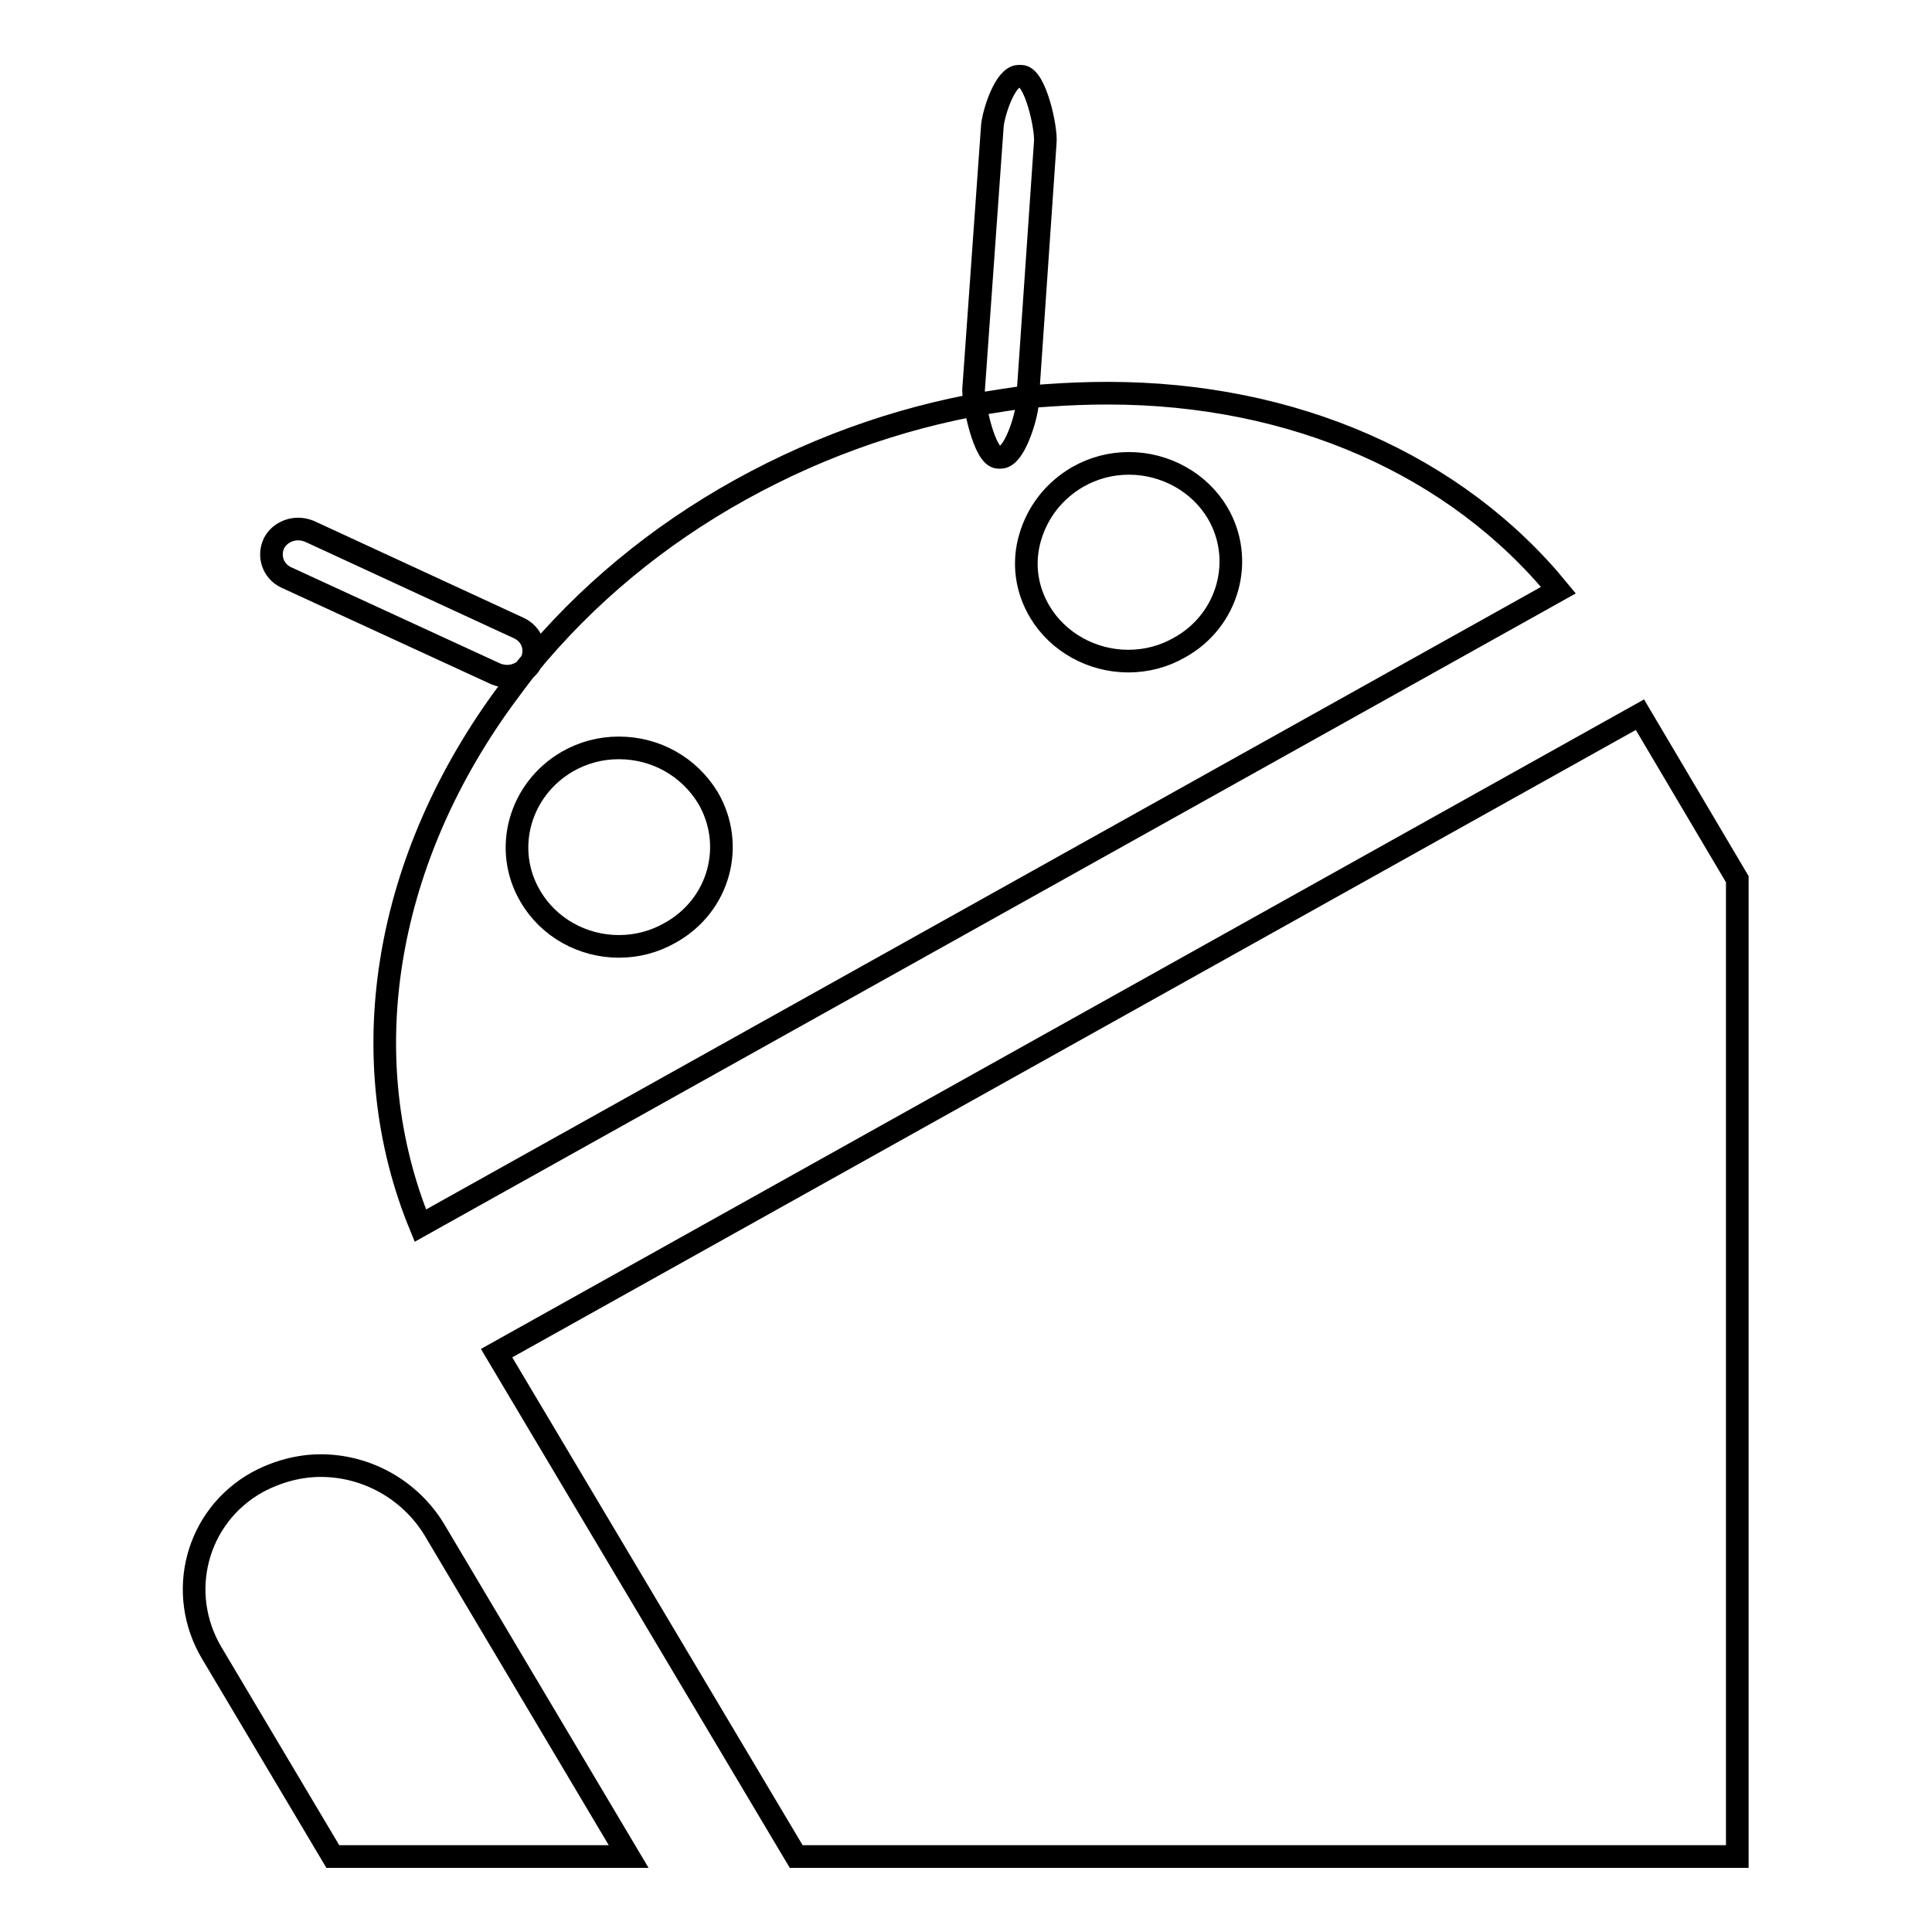 <?xml version="1.0" encoding="utf-8"?>
<!-- Svg Vector Icons : http://www.onlinewebfonts.com/icon -->
<!DOCTYPE svg PUBLIC "-//W3C//DTD SVG 1.1//EN" "http://www.w3.org/Graphics/SVG/1.1/DTD/svg11.dtd">
<svg version="1.1" xmlns="http://www.w3.org/2000/svg" xmlns:xlink="http://www.w3.org/1999/xlink" x="0px" y="0px" viewBox="0 0 256 256" enable-background="new 0 0 256 256" xml:space="preserve">
<g><g><path stroke-width="3" fill-opacity="0" stroke="#000000"  d="M217.3,94.7L65.8,179.3l39.7,66.7h124.7V116.5L217.3,94.7z M68.3,90.4l-1.7,2.3c-15.9,22-19.9,47.8-10.9,69.7l150.8-84.2c-13.6-16.6-35.1-26.1-59.7-26.1c-2.7,0-5.3,0.1-8.1,0.3l-2.9,0.2l-2.7,0.4c-12.2,1.8-24,5.8-35,11.9c-11,6.1-20.5,14-28.2,23.4L68.3,90.4z M136.5,71.2c1-3.4,3.2-6.2,6.3-8c2.1-1.2,4.4-1.8,6.8-1.8c4.8,0,9.3,2.5,11.7,6.5c3.7,6.2,1.5,14.3-5,17.9c-2.1,1.2-4.4,1.8-6.8,1.8c-4.8,0-9.3-2.5-11.7-6.5C136,78.1,135.5,74.6,136.5,71.2z M75.2,100.9c2.1-1.2,4.4-1.8,6.8-1.8c4.9,0,9.3,2.5,11.8,6.6c3.7,6.3,1.5,14.3-5,17.9c-2.1,1.2-4.4,1.8-6.8,1.8c-4.8,0-9.3-2.5-11.7-6.6C66.6,112.6,68.8,104.6,75.2,100.9z M42.5,194.2c-2.9,0-5.8,0.8-8.4,2.2c-8.1,4.5-10.8,14.7-6,22.7l16,26.9h39.2l-25.8-43.4C54.3,197.4,48.6,194.2,42.5,194.2z M65.7,89.3c0.5,0.2,1,0.3,1.5,0.3c1.3,0,2.6-0.7,3.2-1.9c0.8-1.7,0.1-3.7-1.7-4.5L41,70.4c-0.5-0.2-1-0.3-1.5-0.3c-1.3,0-2.6,0.7-3.2,1.9c-0.8,1.7-0.1,3.7,1.6,4.5L65.7,89.3z M132.3,60.6c0.1,0,0.2,0,0.3,0c1.8,0,3.3-5.1,3.5-6.8l2.4-34.9c0.2-1.8-1.3-8.8-3.2-8.8c-0.1,0-0.2,0-0.3,0c-1.8,0-3.3,4.7-3.5,6.5l-2.5,35.1C129,53.4,130.4,60.6,132.3,60.6z"/></g></g>
</svg>